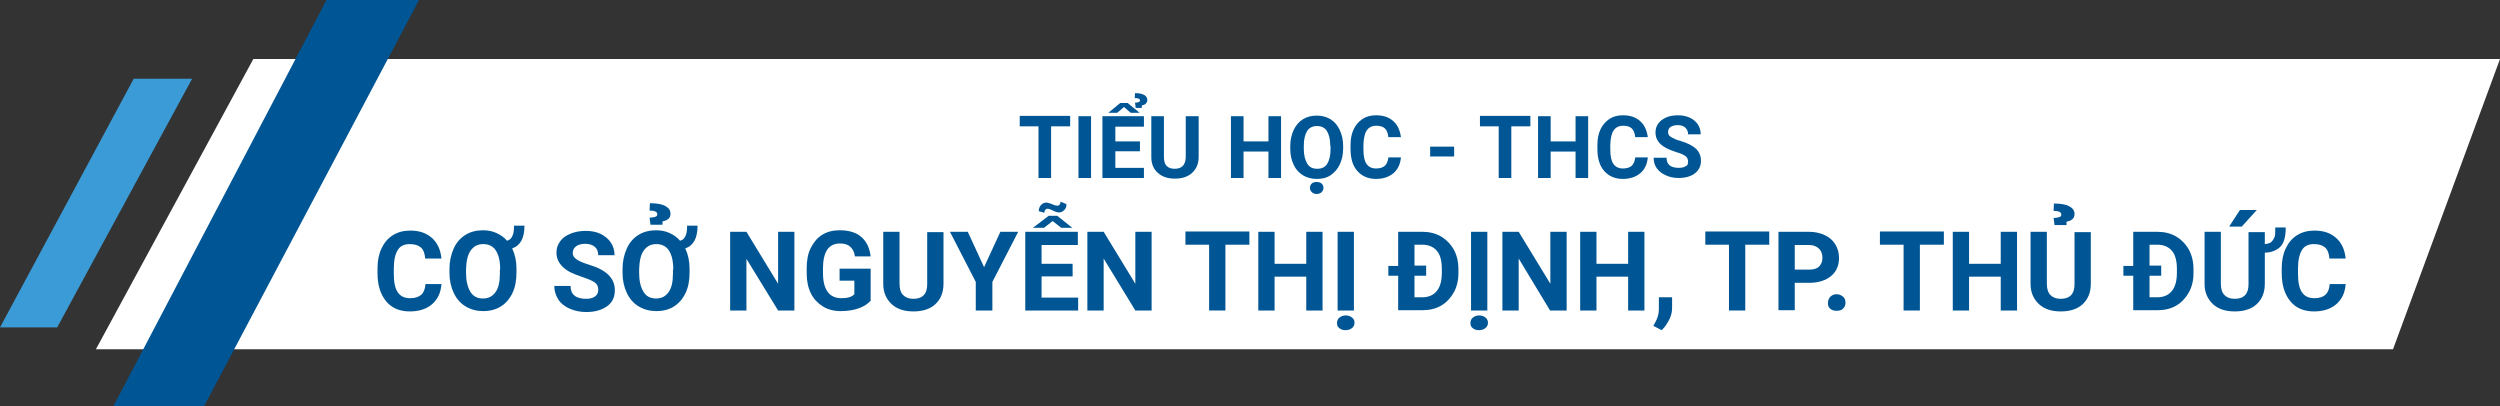 <?xml version="1.0" encoding="UTF-8"?>
<!-- Generator: Adobe Illustrator 25.3.0, SVG Export Plug-In . SVG Version: 6.00 Build 0)  -->
<svg xmlns="http://www.w3.org/2000/svg" xmlns:xlink="http://www.w3.org/1999/xlink" version="1.1" id="Layer_1" x="0px" y="0px" viewBox="0 0 813.2 132.1" style="enable-background:new 0 0 813.2 132.1;" xml:space="preserve">
<rect x="0" y="0" width="813.2" height="132.1" fill="#333333" stroke="none"/>
<style type="text/css">
	.st0{fill:#FFFFFF;}
	.st1{fill:#3B9BD6;}
	.st2{fill:#005695;}
</style>
<g>
	<g>
		<polygon class="st0" points="813.2,19.2 82.4,19.2 31.2,113.6 778.4,113.6   "></polygon>
		<polygon class="st1" points="43.5,25.6 0,106.5 18.6,106.5 62.5,25.6   "></polygon>
		<polygon class="st2" points="106.2,0 36.9,132.1 66.4,132.1 136.3,0   "></polygon>
	</g>
	<g>
		<g>
			<path class="st2" d="M143.6,92.4c-0.2,2.8-1.2,4.9-3,6.5s-4.3,2.4-7.3,2.4c-3.3,0-5.9-1.1-7.7-3.3s-2.8-5.2-2.8-9.1v-1.6     c0-2.5,0.4-4.6,1.3-6.5s2.1-3.3,3.7-4.3s3.5-1.5,5.6-1.5c3,0,5.3,0.8,7.1,2.4s2.8,3.8,3.1,6.7h-5.3c-0.1-1.7-0.6-2.9-1.4-3.6     s-2-1.1-3.6-1.1c-1.8,0-3.1,0.6-3.9,1.9s-1.3,3.2-1.3,5.9V89c0,2.8,0.4,4.8,1.3,6.1s2.2,1.9,4,1.9c1.6,0,2.8-0.4,3.6-1.1     s1.3-1.9,1.4-3.5H143.6z"></path>
			<path class="st2" d="M168,88.7c0,2.5-0.4,4.7-1.3,6.6s-2.2,3.4-3.8,4.4s-3.6,1.5-5.7,1.5c-2.1,0-4-0.5-5.7-1.5s-3-2.5-3.9-4.4     s-1.4-4.1-1.4-6.5v-1.3c0-2.5,0.5-4.7,1.4-6.7s2.2-3.4,3.8-4.4s3.6-1.5,5.7-1.5c1.6,0,3.1,0.3,4.4,0.9s2.5,1.4,3.4,2.5     c0.9-0.2,1.4-0.7,1.8-1.6s0.5-1.9,0.5-3.3h3.4c0,4-1.3,6.5-4,7.4c0.9,1.9,1.4,4.1,1.4,6.6V88.7z M162.7,87.6     c0-2.7-0.5-4.7-1.4-6.1s-2.3-2.1-4.1-2.1c-1.8,0-3.1,0.7-4.1,2.1s-1.4,3.4-1.5,6.1v1.2c0,2.6,0.5,4.6,1.4,6.1s2.3,2.2,4.1,2.2     c1.8,0,3.1-0.7,4.1-2.1s1.4-3.4,1.4-6.1V87.6z"></path>
			<path class="st2" d="M194.6,94.2c0-1-0.4-1.8-1.1-2.3s-2-1.1-3.8-1.7s-3.3-1.2-4.3-1.7c-2.9-1.6-4.4-3.7-4.4-6.3     c0-1.4,0.4-2.6,1.2-3.7s1.9-1.9,3.4-2.5s3.1-0.9,4.9-0.9c1.8,0,3.5,0.3,4.9,1s2.5,1.6,3.3,2.8s1.2,2.6,1.2,4.1h-5.3     c0-1.2-0.4-2.1-1.1-2.7s-1.8-1-3.1-1c-1.3,0-2.3,0.3-3,0.8s-1.1,1.3-1.1,2.2c0,0.8,0.4,1.5,1.3,2.1s2.1,1.1,3.7,1.6     c3,0.9,5.2,2,6.6,3.4s2.1,3,2.1,5c0,2.2-0.8,4-2.5,5.2s-3.9,1.9-6.8,1.9c-2,0-3.8-0.4-5.4-1.1s-2.9-1.7-3.7-3s-1.3-2.7-1.3-4.4     h5.3c0,2.8,1.7,4.2,5.1,4.2c1.3,0,2.2-0.3,2.9-0.8S194.6,95.2,194.6,94.2z"></path>
			<path class="st2" d="M224.3,88.7c0,2.5-0.4,4.7-1.3,6.6s-2.2,3.4-3.8,4.4s-3.6,1.5-5.7,1.5c-2.1,0-4-0.5-5.7-1.5s-3-2.5-3.9-4.4     s-1.4-4.1-1.4-6.5v-1.3c0-2.5,0.5-4.7,1.4-6.7s2.2-3.4,3.8-4.4s3.6-1.5,5.7-1.5c1.6,0,3.1,0.3,4.4,0.9s2.5,1.4,3.4,2.5     c0.9-0.2,1.4-0.7,1.8-1.6s0.5-1.9,0.5-3.3h3.4c0,4-1.3,6.5-4,7.4c0.9,1.9,1.4,4.1,1.4,6.6V88.7z M219,87.6c0-2.7-0.5-4.7-1.4-6.1     s-2.3-2.1-4.1-2.1c-1.8,0-3.1,0.7-4.1,2.1s-1.4,3.4-1.5,6.1v1.2c0,2.6,0.5,4.6,1.4,6.1s2.3,2.2,4.1,2.2c1.8,0,3.1-0.7,4.1-2.1     s1.4-3.4,1.4-6.1V87.6z M211.6,73.2l-0.3-2.4c0.9,0,1.5-0.2,1.9-0.3s0.6-0.4,0.6-0.8c0-0.8-0.8-1.2-2.5-1.2l0.1-2.4     c2.2,0,3.9,0.3,5,0.9c1.1,0.6,1.7,1.4,1.7,2.5c0,0.7-0.2,1.3-0.7,1.7s-1.1,0.7-1.9,0.8v1.1H211.6z"></path>
			<path class="st2" d="M258.4,101h-5.3l-10.3-16.8V101h-5.3V75.4h5.3l10.3,16.9V75.4h5.3V101z"></path>
			<path class="st2" d="M283.3,97.7c-0.9,1.1-2.3,2-4,2.6s-3.7,0.9-5.8,0.9c-2.2,0-4.2-0.5-5.8-1.5s-3-2.4-3.9-4.2s-1.4-4-1.4-6.5     v-1.7c0-2.6,0.4-4.8,1.3-6.6s2.1-3.3,3.7-4.3s3.5-1.5,5.7-1.5c3,0,5.4,0.7,7.1,2.2s2.7,3.6,3,6.3h-5.1c-0.2-1.5-0.8-2.5-1.6-3.2     s-1.9-1-3.3-1c-1.8,0-3.2,0.7-4.1,2s-1.4,3.4-1.4,6v1.6c0,2.7,0.5,4.7,1.5,6.1s2.5,2.1,4.5,2.1c2,0,3.4-0.4,4.2-1.3v-4.4h-4.8     v-3.9h10.1V97.7z"></path>
			<path class="st2" d="M306.9,75.4v16.9c0,2.8-0.9,5-2.6,6.6s-4.1,2.4-7.2,2.4c-3,0-5.4-0.8-7.1-2.4s-2.7-3.8-2.7-6.5V75.4h5.3     v16.9c0,1.7,0.4,2.9,1.2,3.7s1.9,1.2,3.3,1.2c3,0,4.5-1.6,4.5-4.7v-17H306.9z"></path>
			<path class="st2" d="M320.1,86.9l5.3-11.5h5.8l-8.4,16.3v9.3h-5.4v-9.3L309,75.4h5.8L320.1,86.9z"></path>
			<path class="st2" d="M348.9,89.9h-10.1v6.9h11.9v4.2h-17.2V75.4h17.1v4.3h-11.8v6.1h10.1V89.9z M348.8,74.1l-3.6,0l-2.8-2.2     l-2.8,2.2l-3.6,0l5.1-3.9h2.8L348.8,74.1z M346.9,66.4c0,0.8-0.2,1.4-0.7,1.9s-1,0.8-1.7,0.8c-0.5,0-1.2-0.2-2-0.6     s-1.3-0.6-1.8-0.6c-0.3,0-0.5,0.1-0.7,0.4s-0.3,0.5-0.3,0.9l-1.8-0.5c0-0.8,0.2-1.4,0.7-2c0.5-0.5,1-0.8,1.7-0.8     c0.5,0,1.1,0.2,1.9,0.5c0.8,0.4,1.4,0.5,1.8,0.5c0.3,0,0.5-0.1,0.7-0.4c0.2-0.3,0.3-0.6,0.3-0.9L346.9,66.4z"></path>
			<path class="st2" d="M374.6,101h-5.3L359,84.1V101h-5.3V75.4h5.3l10.3,16.9V75.4h5.3V101z"></path>
			<path class="st2" d="M406.4,79.6h-7.8V101h-5.3V79.6h-7.7v-4.3h20.8V79.6z"></path>
			<path class="st2" d="M430.2,101h-5.3V90h-10.3v11h-5.3V75.4h5.3v10.4h10.3V75.4h5.3V101z"></path>
			<path class="st2" d="M434.9,105c0-0.7,0.3-1.3,0.8-1.7s1.2-0.7,2-0.7c0.8,0,1.5,0.2,2.1,0.7s0.8,1,0.8,1.7c0,0.7-0.3,1.3-0.8,1.7     s-1.2,0.7-2.1,0.7s-1.5-0.2-2.1-0.7S434.9,105.7,434.9,105z M440.4,101h-5.3V75.4h5.3V101z"></path>
			<path class="st2" d="M454.8,101V89.7h-3.2v-3.2h3.2V75.4h7.9c2.2,0,4.3,0.5,6,1.5s3.2,2.5,4.2,4.3s1.5,4,1.5,6.4v1.2     c0,2.4-0.5,4.5-1.5,6.3s-2.4,3.3-4.1,4.3s-3.8,1.5-6,1.5H454.8z M463.9,89.7h-3.8v7h2.5c2.1,0,3.7-0.7,4.8-2.1s1.6-3.3,1.6-5.9     v-1.2c0-2.6-0.5-4.6-1.6-5.9s-2.7-2-4.7-2h-2.6v6.8h3.8V89.7z"></path>
			<path class="st2" d="M478.3,105c0-0.7,0.3-1.3,0.8-1.7s1.2-0.7,2-0.7c0.8,0,1.5,0.2,2.1,0.7s0.8,1,0.8,1.7c0,0.7-0.3,1.3-0.8,1.7     s-1.2,0.7-2.1,0.7s-1.5-0.2-2.1-0.7S478.3,105.7,478.3,105z M483.8,101h-5.3V75.4h5.3V101z"></path>
			<path class="st2" d="M509.5,101h-5.3L494,84.1V101h-5.3V75.4h5.3l10.3,16.9V75.4h5.3V101z"></path>
			<path class="st2" d="M534.9,101h-5.3V90h-10.3v11h-5.3V75.4h5.3v10.4h10.3V75.4h5.3V101z"></path>
			<path class="st2" d="M540.5,107.4l-2.7-1.4l0.6-1.1c0.8-1.4,1.2-2.9,1.2-4.3v-3.9h4.3l0,3.5c0,1.3-0.3,2.6-1,3.9     S541.5,106.5,540.5,107.4z"></path>
			<path class="st2" d="M575.5,79.6h-7.8V101h-5.3V79.6h-7.7v-4.3h20.8V79.6z"></path>
			<path class="st2" d="M583.8,91.9v9h-5.3V75.4h10c1.9,0,3.6,0.4,5.1,1.1s2.6,1.7,3.4,3s1.2,2.8,1.2,4.4c0,2.5-0.9,4.5-2.6,5.9     s-4.1,2.2-7.1,2.2H583.8z M583.8,87.7h4.7c1.4,0,2.5-0.3,3.2-1s1.1-1.6,1.1-2.8c0-1.3-0.4-2.3-1.1-3s-1.8-1.2-3.1-1.2h-4.8V87.7z     "></path>
			<path class="st2" d="M594.6,98.5c0-0.8,0.3-1.5,0.8-2s1.2-0.8,2-0.8c0.8,0,1.5,0.3,2.1,0.8s0.8,1.2,0.8,2c0,0.8-0.3,1.4-0.8,1.9     s-1.2,0.7-2.1,0.7c-0.8,0-1.5-0.2-2.1-0.7S594.6,99.3,594.6,98.5z"></path>
			<path class="st2" d="M632.3,79.6h-7.8V101h-5.3V79.6h-7.7v-4.3h20.8V79.6z"></path>
			<path class="st2" d="M656.1,101h-5.3V90h-10.3v11h-5.3V75.4h5.3v10.4h10.3V75.4h5.3V101z"></path>
			<path class="st2" d="M680.1,75.4v16.9c0,2.8-0.9,5-2.6,6.6s-4.1,2.4-7.2,2.4c-3,0-5.4-0.8-7.1-2.4s-2.7-3.8-2.7-6.5V75.4h5.3     v16.9c0,1.7,0.4,2.9,1.2,3.7s1.9,1.2,3.3,1.2c3,0,4.5-1.6,4.5-4.7v-17H680.1z M668.3,73.3l-0.3-2.4c0.9,0,1.5-0.2,1.9-0.3     s0.6-0.4,0.6-0.8c0-0.8-0.8-1.2-2.5-1.2l0.1-2.4c2.2,0,3.9,0.3,5,0.9c1.1,0.6,1.7,1.4,1.7,2.5c0,0.7-0.2,1.3-0.7,1.7     s-1.1,0.7-1.9,0.8v1.1H668.3z"></path>
			<path class="st2" d="M693.9,101V89.7h-3.2v-3.2h3.2V75.4h7.9c2.2,0,4.3,0.5,6,1.5s3.2,2.5,4.2,4.3s1.5,4,1.5,6.4v1.2     c0,2.4-0.5,4.5-1.5,6.3s-2.4,3.3-4.1,4.3s-3.8,1.5-6,1.5H693.9z M703,89.7h-3.8v7h2.5c2.1,0,3.7-0.7,4.8-2.1s1.6-3.3,1.6-5.9     v-1.2c0-2.6-0.5-4.6-1.6-5.9s-2.7-2-4.7-2h-2.6v6.8h3.8V89.7z"></path>
			<path class="st2" d="M736.7,75.4v4c0.9-0.1,1.6-0.3,2-0.6s0.8-0.9,1.1-1.5s0.3-1.7,0.3-3.3h3.4c0,2.8-0.5,4.9-1.6,6.1     s-2.8,2-5.2,2.1v10.1c0,2.8-0.9,5-2.6,6.6s-4.1,2.4-7.2,2.4c-3,0-5.4-0.8-7.1-2.4s-2.7-3.8-2.7-6.5V75.4h5.3v16.9     c0,1.7,0.4,2.9,1.2,3.7s1.9,1.2,3.3,1.2c3,0,4.5-1.6,4.5-4.7v-17H736.7z M728.6,68.3h5.5l-4.9,5.4h-4.1L728.6,68.3z"></path>
			<path class="st2" d="M763,92.4c-0.2,2.8-1.2,4.9-3,6.5s-4.3,2.4-7.3,2.4c-3.3,0-5.9-1.1-7.7-3.3s-2.8-5.2-2.8-9.1v-1.6     c0-2.5,0.4-4.6,1.3-6.5s2.1-3.3,3.7-4.3s3.5-1.5,5.6-1.5c3,0,5.3,0.8,7.1,2.4s2.8,3.8,3.1,6.7h-5.3c-0.1-1.7-0.6-2.9-1.4-3.6     s-2-1.1-3.6-1.1c-1.8,0-3.1,0.6-3.9,1.9s-1.3,3.2-1.3,5.9V89c0,2.8,0.4,4.8,1.3,6.1s2.2,1.9,4,1.9c1.6,0,2.8-0.4,3.6-1.1     s1.3-1.9,1.4-3.5H763z"></path>
		</g>
	</g>
	<g>
		<g>
			<path class="st2" d="M348.1,41.1h-6.2v16.8h-4.1V41.1h-6.1v-3.4h16.4V41.1z"></path>
			<path class="st2" d="M354.9,57.9h-4.1V37.8h4.1V57.9z"></path>
			<path class="st2" d="M370.8,49.2h-8v5.4h9.3v3.3h-13.5V37.8h13.5v3.4h-9.3v4.8h8V49.2z M370.7,36.7l-2.9,0l-2.2-1.9l-2.2,1.9     l-2.9,0l3.9-3.2h2.4L370.7,36.7z M369.4,35l-0.2-1.6c0.6,0,1-0.1,1.2-0.2c0.3-0.1,0.4-0.3,0.4-0.5c0-0.6-0.6-0.8-1.7-0.8l0.1-1.6     c1.3,0,2.3,0.2,3,0.6c0.7,0.4,1,1,1,1.7c0,0.4-0.2,0.8-0.5,1.1c-0.3,0.3-0.7,0.5-1.3,0.6l0,0.8H369.4z"></path>
			<path class="st2" d="M389.9,37.8V51c0,2.2-0.7,3.9-2.1,5.2s-3.3,1.9-5.6,1.9c-2.4,0-4.2-0.6-5.6-1.9c-1.4-1.2-2.1-3-2.1-5.1V37.8     h4.1v13.3c0,1.3,0.3,2.3,0.9,2.9c0.6,0.6,1.5,0.9,2.6,0.9c2.3,0,3.5-1.2,3.6-3.7V37.8H389.9z"></path>
			<path class="st2" d="M416.7,57.9h-4.1v-8.6h-8.1v8.6h-4.1V37.8h4.1v8.2h8.1v-8.2h4.1V57.9z"></path>
			<path class="st2" d="M436.9,48.3c0,2-0.4,3.7-1.1,5.2c-0.7,1.5-1.7,2.6-3,3.5s-2.8,1.2-4.5,1.2c-1.7,0-3.2-0.4-4.5-1.2     c-1.3-0.8-2.3-1.9-3-3.4c-0.7-1.5-1.1-3.2-1.1-5.1v-1c0-2,0.4-3.7,1.1-5.2c0.7-1.5,1.7-2.7,3-3.5c1.3-0.8,2.8-1.2,4.5-1.2     s3.2,0.4,4.5,1.2c1.3,0.8,2.3,2,3,3.5c0.7,1.5,1.1,3.2,1.1,5.2V48.3z M432.7,47.4c0-2.1-0.4-3.7-1.1-4.8s-1.8-1.6-3.2-1.6     c-1.4,0-2.5,0.5-3.2,1.6s-1.1,2.7-1.1,4.8v1c0,2.1,0.4,3.6,1.1,4.8s1.8,1.7,3.3,1.7c1.4,0,2.5-0.5,3.2-1.6     c0.7-1.1,1.1-2.7,1.1-4.8V47.4z M426.1,61.1c0-0.6,0.2-1,0.6-1.4c0.4-0.4,1-0.5,1.6-0.5c0.7,0,1.2,0.2,1.6,0.5     c0.4,0.4,0.6,0.8,0.6,1.4c0,0.5-0.2,1-0.6,1.4c-0.4,0.4-1,0.6-1.6,0.6s-1.2-0.2-1.6-0.6C426.3,62.1,426.1,61.7,426.1,61.1z"></path>
			<path class="st2" d="M455.7,51.2c-0.2,2.2-1,3.9-2.4,5.1c-1.4,1.2-3.3,1.9-5.7,1.9c-2.6,0-4.6-0.9-6.1-2.6s-2.2-4.1-2.2-7.2v-1.2     c0-1.9,0.3-3.6,1-5.1s1.7-2.6,2.9-3.4s2.7-1.2,4.4-1.2c2.3,0,4.2,0.6,5.6,1.9c1.4,1.2,2.2,3,2.5,5.2h-4.1     c-0.1-1.3-0.5-2.2-1.1-2.8c-0.6-0.6-1.6-0.9-2.8-0.9c-1.4,0-2.4,0.5-3.1,1.5c-0.7,1-1,2.5-1.1,4.6v1.5c0,2.2,0.3,3.8,1,4.8     s1.7,1.5,3.1,1.5c1.3,0,2.2-0.3,2.9-0.9c0.6-0.6,1-1.5,1.1-2.7H455.7z"></path>
			<path class="st2" d="M473,50.9h-7.8v-3.2h7.8V50.9z"></path>
			<path class="st2" d="M497.8,41.1h-6.2v16.8h-4.1V41.1h-6.1v-3.4h16.4V41.1z"></path>
			<path class="st2" d="M516.6,57.9h-4.1v-8.6h-8.1v8.6h-4.1V37.8h4.1v8.2h8.1v-8.2h4.1V57.9z"></path>
			<path class="st2" d="M536,51.2c-0.2,2.2-1,3.9-2.4,5.1c-1.4,1.2-3.3,1.9-5.7,1.9c-2.6,0-4.6-0.9-6.1-2.6s-2.2-4.1-2.2-7.2v-1.2     c0-1.9,0.3-3.6,1-5.1c0.7-1.5,1.7-2.6,2.9-3.4s2.7-1.2,4.4-1.2c2.3,0,4.2,0.6,5.6,1.9c1.4,1.2,2.2,3,2.5,5.2h-4.1     c-0.1-1.3-0.5-2.2-1.1-2.8c-0.6-0.6-1.6-0.9-2.8-0.9c-1.4,0-2.4,0.5-3.1,1.5c-0.7,1-1,2.5-1.1,4.6v1.5c0,2.2,0.3,3.8,1,4.8     s1.7,1.5,3.1,1.5c1.3,0,2.2-0.3,2.9-0.9c0.6-0.6,1-1.5,1.1-2.7H536z"></path>
			<path class="st2" d="M549.1,52.6c0-0.8-0.3-1.4-0.8-1.8c-0.6-0.4-1.5-0.9-3-1.3c-1.4-0.5-2.6-0.9-3.4-1.4c-2.3-1.2-3.4-2.9-3.4-5     c0-1.1,0.3-2.1,0.9-2.9c0.6-0.9,1.5-1.5,2.6-2s2.4-0.7,3.9-0.7c1.4,0,2.7,0.3,3.8,0.8c1.1,0.5,2,1.3,2.6,2.2     c0.6,0.9,0.9,2,0.9,3.2h-4.1c0-0.9-0.3-1.6-0.9-2.2c-0.6-0.5-1.4-0.8-2.4-0.8c-1,0-1.8,0.2-2.4,0.6s-0.8,1-0.8,1.7     c0,0.7,0.3,1.2,1,1.6s1.6,0.9,2.9,1.2c2.4,0.7,4.1,1.6,5.2,2.6c1.1,1.1,1.6,2.4,1.6,3.9c0,1.7-0.7,3.1-2,4.1s-3.1,1.5-5.3,1.5     c-1.5,0-3-0.3-4.2-0.9c-1.3-0.6-2.2-1.3-2.9-2.3c-0.7-1-1-2.1-1-3.4h4.2c0,2.2,1.3,3.3,4,3.3c1,0,1.8-0.2,2.3-0.6     C548.9,53.9,549.1,53.3,549.1,52.6z"></path>
		</g>
	</g>
</g>
</svg>
